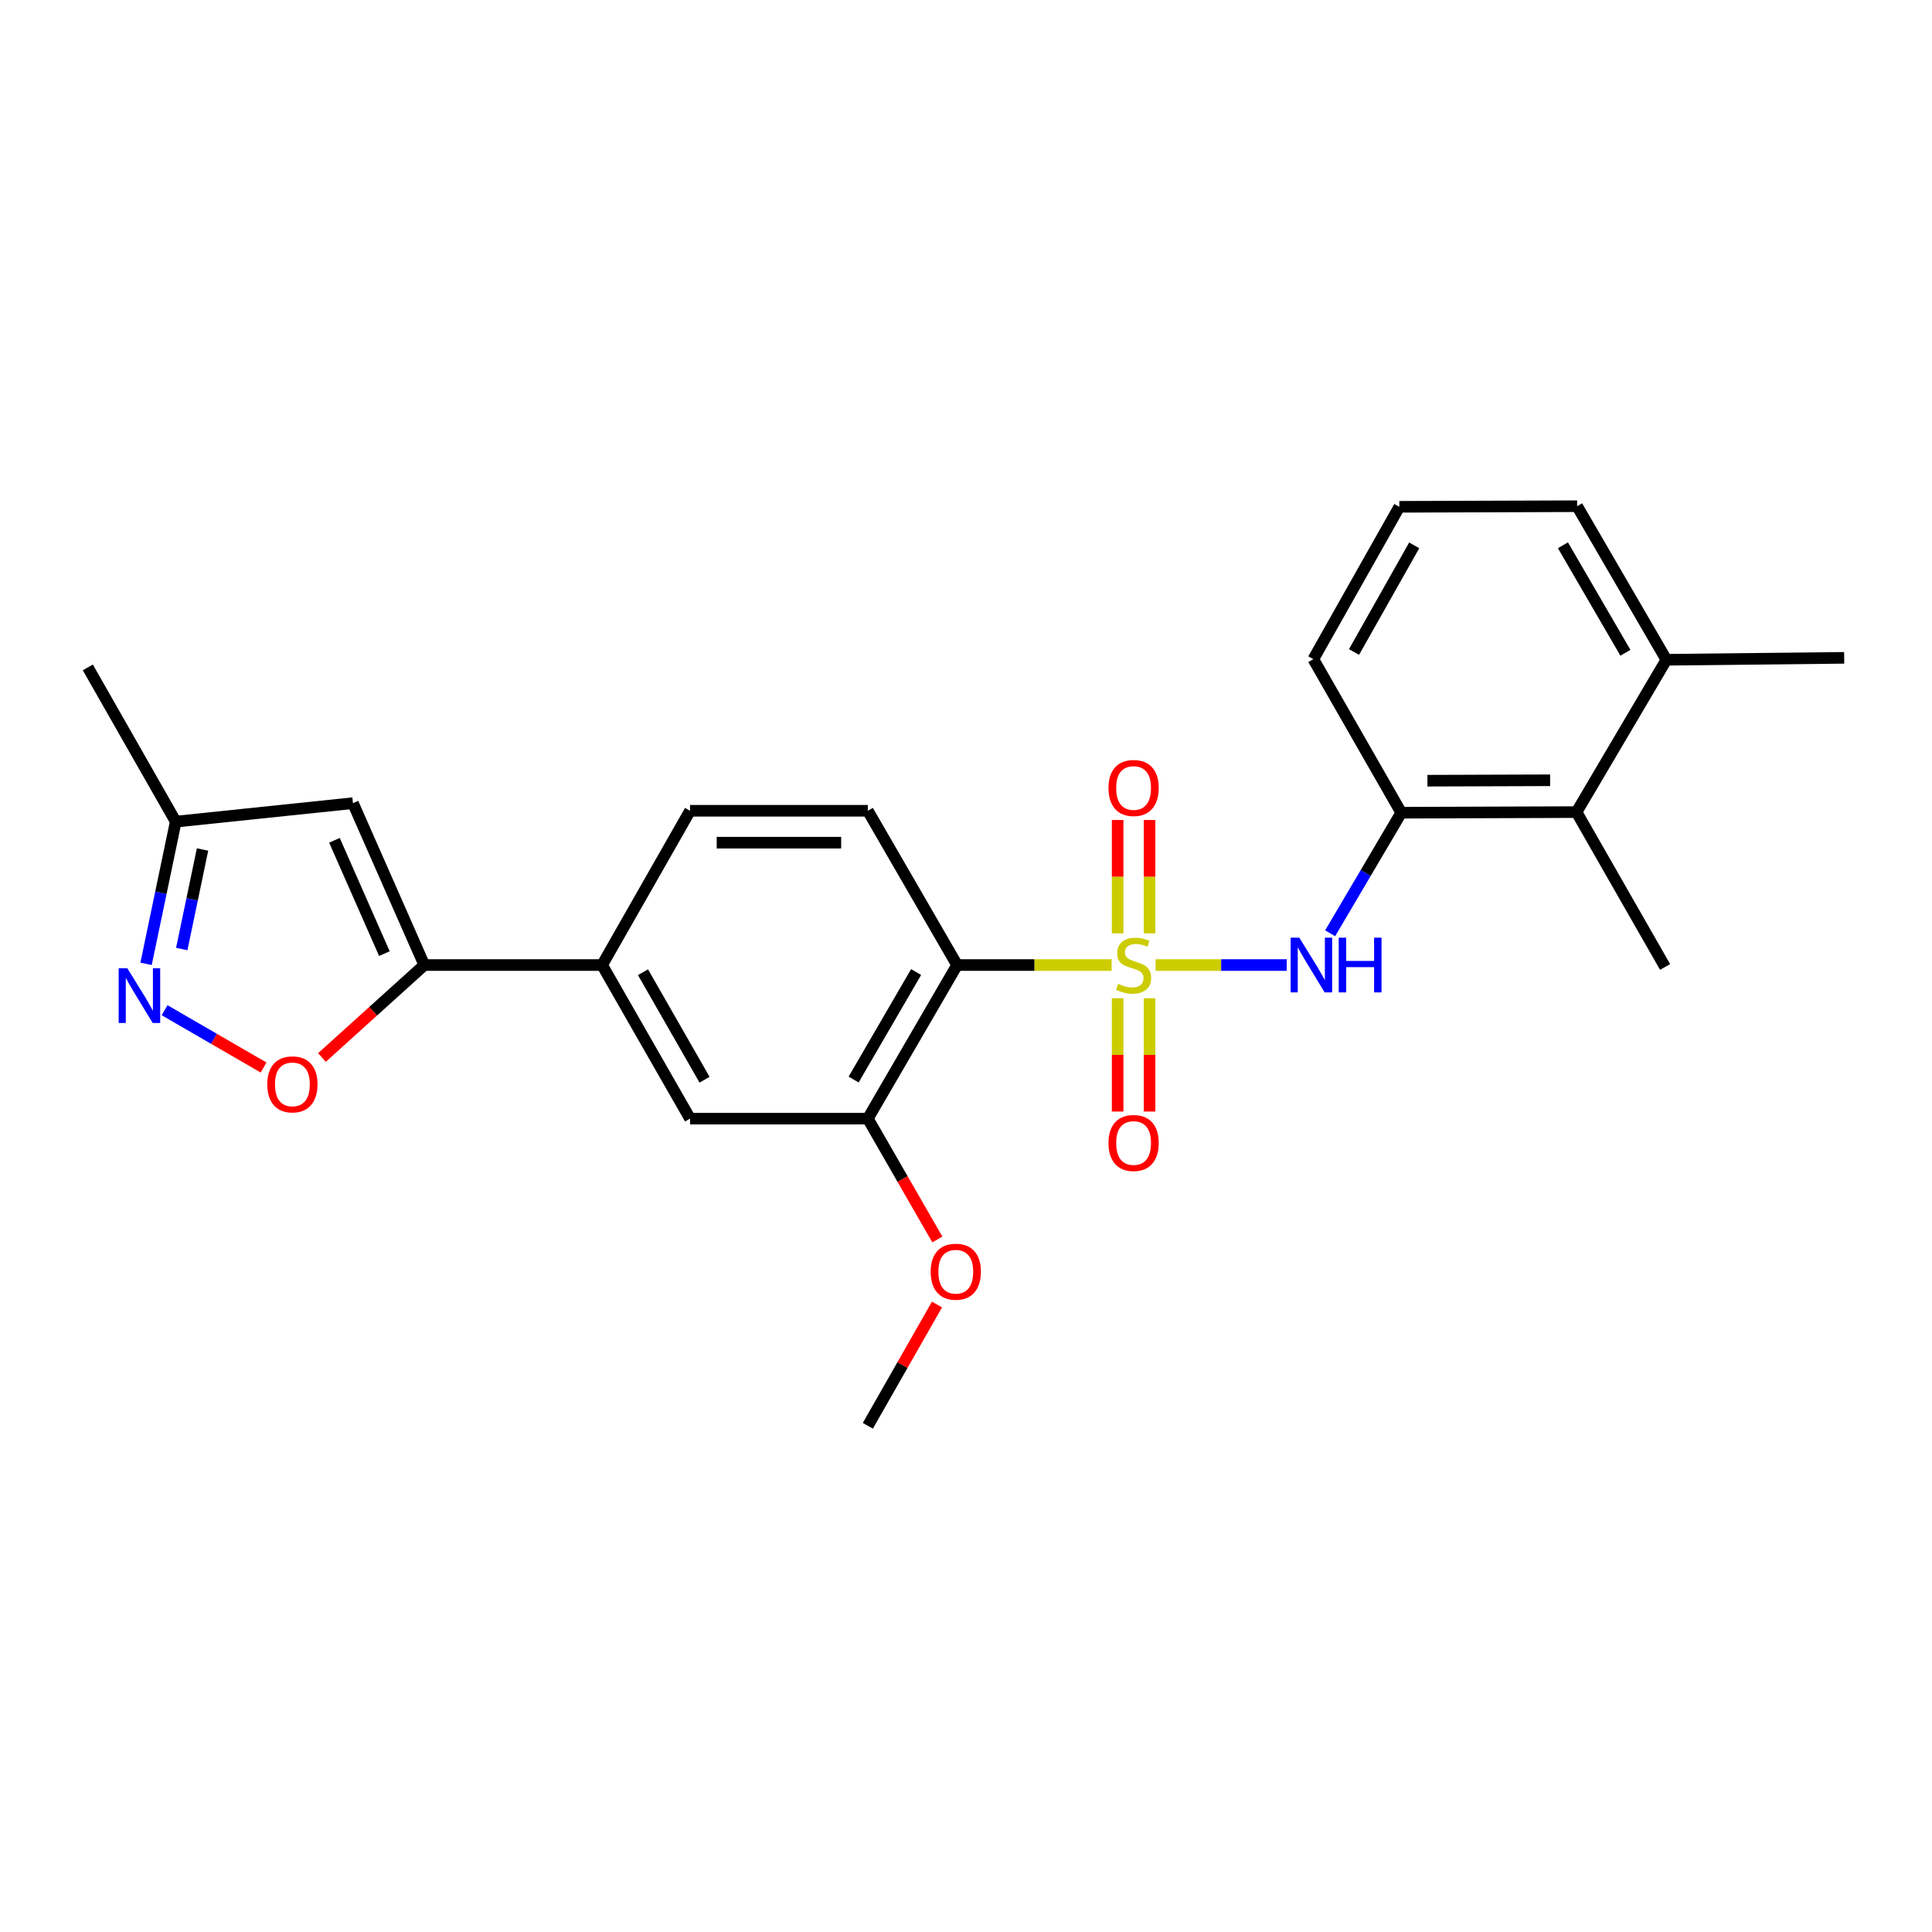 <?xml version='1.0' encoding='iso-8859-1'?>
<svg version='1.1' baseProfile='full'
              xmlns='http://www.w3.org/2000/svg'
                      xmlns:rdkit='http://www.rdkit.org/xml'
                      xmlns:xlink='http://www.w3.org/1999/xlink'
                  xml:space='preserve'
width='1000px' height='1000px' viewBox='0 0 1000 1000'>
<!-- END OF HEADER -->
<rect style='opacity:1.0;fill:#FFFFFF;stroke:none' width='1000' height='1000' x='0' y='0'> </rect>
<path class='bond-0' d='M 575.386,499.504 L 535.39,499.504' style='fill:none;fill-rule:evenodd;stroke:#CCCC00;stroke-width:6px;stroke-linecap:butt;stroke-linejoin:miter;stroke-opacity:1' />
<path class='bond-0' d='M 535.39,499.504 L 495.393,499.504' style='fill:none;fill-rule:evenodd;stroke:#000000;stroke-width:6px;stroke-linecap:butt;stroke-linejoin:miter;stroke-opacity:1' />
<path class='bond-1' d='M 598.131,499.504 L 632.076,499.504' style='fill:none;fill-rule:evenodd;stroke:#CCCC00;stroke-width:6px;stroke-linecap:butt;stroke-linejoin:miter;stroke-opacity:1' />
<path class='bond-1' d='M 632.076,499.504 L 666.021,499.504' style='fill:none;fill-rule:evenodd;stroke:#0000FF;stroke-width:6px;stroke-linecap:butt;stroke-linejoin:miter;stroke-opacity:1' />
<path class='bond-10' d='M 578.491,516.685 L 578.491,546.013' style='fill:none;fill-rule:evenodd;stroke:#CCCC00;stroke-width:6px;stroke-linecap:butt;stroke-linejoin:miter;stroke-opacity:1' />
<path class='bond-10' d='M 578.491,546.013 L 578.491,575.34' style='fill:none;fill-rule:evenodd;stroke:#FF0000;stroke-width:6px;stroke-linecap:butt;stroke-linejoin:miter;stroke-opacity:1' />
<path class='bond-10' d='M 595.009,516.685 L 595.009,546.013' style='fill:none;fill-rule:evenodd;stroke:#CCCC00;stroke-width:6px;stroke-linecap:butt;stroke-linejoin:miter;stroke-opacity:1' />
<path class='bond-10' d='M 595.009,546.013 L 595.009,575.34' style='fill:none;fill-rule:evenodd;stroke:#FF0000;stroke-width:6px;stroke-linecap:butt;stroke-linejoin:miter;stroke-opacity:1' />
<path class='bond-11' d='M 595.009,483.091 L 595.009,453.757' style='fill:none;fill-rule:evenodd;stroke:#CCCC00;stroke-width:6px;stroke-linecap:butt;stroke-linejoin:miter;stroke-opacity:1' />
<path class='bond-11' d='M 595.009,453.757 L 595.009,424.423' style='fill:none;fill-rule:evenodd;stroke:#FF0000;stroke-width:6px;stroke-linecap:butt;stroke-linejoin:miter;stroke-opacity:1' />
<path class='bond-11' d='M 578.491,483.091 L 578.491,453.757' style='fill:none;fill-rule:evenodd;stroke:#CCCC00;stroke-width:6px;stroke-linecap:butt;stroke-linejoin:miter;stroke-opacity:1' />
<path class='bond-11' d='M 578.491,453.757 L 578.491,424.423' style='fill:none;fill-rule:evenodd;stroke:#FF0000;stroke-width:6px;stroke-linecap:butt;stroke-linejoin:miter;stroke-opacity:1' />
<path class='bond-6' d='M 495.393,499.504 L 449.187,578.996' style='fill:none;fill-rule:evenodd;stroke:#000000;stroke-width:6px;stroke-linecap:butt;stroke-linejoin:miter;stroke-opacity:1' />
<path class='bond-6' d='M 474.181,503.127 L 441.837,558.771' style='fill:none;fill-rule:evenodd;stroke:#000000;stroke-width:6px;stroke-linecap:butt;stroke-linejoin:miter;stroke-opacity:1' />
<path class='bond-9' d='M 495.393,499.504 L 449.187,419.655' style='fill:none;fill-rule:evenodd;stroke:#000000;stroke-width:6px;stroke-linecap:butt;stroke-linejoin:miter;stroke-opacity:1' />
<path class='bond-7' d='M 688.479,483.056 L 706.883,451.856' style='fill:none;fill-rule:evenodd;stroke:#0000FF;stroke-width:6px;stroke-linecap:butt;stroke-linejoin:miter;stroke-opacity:1' />
<path class='bond-7' d='M 706.883,451.856 L 725.286,420.656' style='fill:none;fill-rule:evenodd;stroke:#000000;stroke-width:6px;stroke-linecap:butt;stroke-linejoin:miter;stroke-opacity:1' />
<path class='bond-2' d='M 219.615,499.504 L 311.651,499.504' style='fill:none;fill-rule:evenodd;stroke:#000000;stroke-width:6px;stroke-linecap:butt;stroke-linejoin:miter;stroke-opacity:1' />
<path class='bond-4' d='M 219.615,499.504 L 193.127,523.433' style='fill:none;fill-rule:evenodd;stroke:#000000;stroke-width:6px;stroke-linecap:butt;stroke-linejoin:miter;stroke-opacity:1' />
<path class='bond-4' d='M 193.127,523.433 L 166.639,547.361' style='fill:none;fill-rule:evenodd;stroke:#FF0000;stroke-width:6px;stroke-linecap:butt;stroke-linejoin:miter;stroke-opacity:1' />
<path class='bond-5' d='M 219.615,499.504 L 182.687,415.709' style='fill:none;fill-rule:evenodd;stroke:#000000;stroke-width:6px;stroke-linecap:butt;stroke-linejoin:miter;stroke-opacity:1' />
<path class='bond-5' d='M 198.96,493.597 L 173.111,434.94' style='fill:none;fill-rule:evenodd;stroke:#000000;stroke-width:6px;stroke-linecap:butt;stroke-linejoin:miter;stroke-opacity:1' />
<path class='bond-3' d='M 85.196,522.887 L 110.812,537.718' style='fill:none;fill-rule:evenodd;stroke:#0000FF;stroke-width:6px;stroke-linecap:butt;stroke-linejoin:miter;stroke-opacity:1' />
<path class='bond-3' d='M 110.812,537.718 L 136.428,552.55' style='fill:none;fill-rule:evenodd;stroke:#FF0000;stroke-width:6px;stroke-linecap:butt;stroke-linejoin:miter;stroke-opacity:1' />
<path class='bond-27' d='M 75.604,498.884 L 83.284,462.082' style='fill:none;fill-rule:evenodd;stroke:#0000FF;stroke-width:6px;stroke-linecap:butt;stroke-linejoin:miter;stroke-opacity:1' />
<path class='bond-27' d='M 83.284,462.082 L 90.963,425.281' style='fill:none;fill-rule:evenodd;stroke:#000000;stroke-width:6px;stroke-linecap:butt;stroke-linejoin:miter;stroke-opacity:1' />
<path class='bond-27' d='M 94.078,491.218 L 99.454,465.457' style='fill:none;fill-rule:evenodd;stroke:#0000FF;stroke-width:6px;stroke-linecap:butt;stroke-linejoin:miter;stroke-opacity:1' />
<path class='bond-27' d='M 99.454,465.457 L 104.83,439.696' style='fill:none;fill-rule:evenodd;stroke:#000000;stroke-width:6px;stroke-linecap:butt;stroke-linejoin:miter;stroke-opacity:1' />
<path class='bond-14' d='M 182.687,415.709 L 90.963,425.281' style='fill:none;fill-rule:evenodd;stroke:#000000;stroke-width:6px;stroke-linecap:butt;stroke-linejoin:miter;stroke-opacity:1' />
<path class='bond-12' d='M 449.187,578.996 L 357.169,578.996' style='fill:none;fill-rule:evenodd;stroke:#000000;stroke-width:6px;stroke-linecap:butt;stroke-linejoin:miter;stroke-opacity:1' />
<path class='bond-17' d='M 449.187,578.996 L 467.176,610.274' style='fill:none;fill-rule:evenodd;stroke:#000000;stroke-width:6px;stroke-linecap:butt;stroke-linejoin:miter;stroke-opacity:1' />
<path class='bond-17' d='M 467.176,610.274 L 485.165,641.553' style='fill:none;fill-rule:evenodd;stroke:#FF0000;stroke-width:6px;stroke-linecap:butt;stroke-linejoin:miter;stroke-opacity:1' />
<path class='bond-13' d='M 725.286,420.656 L 816.01,420.344' style='fill:none;fill-rule:evenodd;stroke:#000000;stroke-width:6px;stroke-linecap:butt;stroke-linejoin:miter;stroke-opacity:1' />
<path class='bond-13' d='M 738.838,404.09 L 802.344,403.872' style='fill:none;fill-rule:evenodd;stroke:#000000;stroke-width:6px;stroke-linecap:butt;stroke-linejoin:miter;stroke-opacity:1' />
<path class='bond-18' d='M 725.286,420.656 L 679.777,341.183' style='fill:none;fill-rule:evenodd;stroke:#000000;stroke-width:6px;stroke-linecap:butt;stroke-linejoin:miter;stroke-opacity:1' />
<path class='bond-8' d='M 311.651,499.504 L 357.169,419.655' style='fill:none;fill-rule:evenodd;stroke:#000000;stroke-width:6px;stroke-linecap:butt;stroke-linejoin:miter;stroke-opacity:1' />
<path class='bond-25' d='M 311.651,499.504 L 357.169,578.996' style='fill:none;fill-rule:evenodd;stroke:#000000;stroke-width:6px;stroke-linecap:butt;stroke-linejoin:miter;stroke-opacity:1' />
<path class='bond-25' d='M 332.814,503.22 L 364.676,558.864' style='fill:none;fill-rule:evenodd;stroke:#000000;stroke-width:6px;stroke-linecap:butt;stroke-linejoin:miter;stroke-opacity:1' />
<path class='bond-15' d='M 449.187,419.655 L 357.169,419.655' style='fill:none;fill-rule:evenodd;stroke:#000000;stroke-width:6px;stroke-linecap:butt;stroke-linejoin:miter;stroke-opacity:1' />
<path class='bond-15' d='M 435.384,436.174 L 370.972,436.174' style='fill:none;fill-rule:evenodd;stroke:#000000;stroke-width:6px;stroke-linecap:butt;stroke-linejoin:miter;stroke-opacity:1' />
<path class='bond-16' d='M 816.01,420.344 L 862.519,341.495' style='fill:none;fill-rule:evenodd;stroke:#000000;stroke-width:6px;stroke-linecap:butt;stroke-linejoin:miter;stroke-opacity:1' />
<path class='bond-20' d='M 816.01,420.344 L 861.849,500.496' style='fill:none;fill-rule:evenodd;stroke:#000000;stroke-width:6px;stroke-linecap:butt;stroke-linejoin:miter;stroke-opacity:1' />
<path class='bond-22' d='M 90.963,425.281 L 45.455,345.45' style='fill:none;fill-rule:evenodd;stroke:#000000;stroke-width:6px;stroke-linecap:butt;stroke-linejoin:miter;stroke-opacity:1' />
<path class='bond-23' d='M 862.519,341.495 L 954.545,340.495' style='fill:none;fill-rule:evenodd;stroke:#000000;stroke-width:6px;stroke-linecap:butt;stroke-linejoin:miter;stroke-opacity:1' />
<path class='bond-26' d='M 862.519,341.495 L 816.322,262.013' style='fill:none;fill-rule:evenodd;stroke:#000000;stroke-width:6px;stroke-linecap:butt;stroke-linejoin:miter;stroke-opacity:1' />
<path class='bond-26' d='M 841.308,337.874 L 808.97,282.236' style='fill:none;fill-rule:evenodd;stroke:#000000;stroke-width:6px;stroke-linecap:butt;stroke-linejoin:miter;stroke-opacity:1' />
<path class='bond-24' d='M 484.986,675.214 L 467.087,706.6' style='fill:none;fill-rule:evenodd;stroke:#FF0000;stroke-width:6px;stroke-linecap:butt;stroke-linejoin:miter;stroke-opacity:1' />
<path class='bond-24' d='M 467.087,706.6 L 449.187,737.987' style='fill:none;fill-rule:evenodd;stroke:#000000;stroke-width:6px;stroke-linecap:butt;stroke-linejoin:miter;stroke-opacity:1' />
<path class='bond-19' d='M 679.777,341.183 L 724.286,262.325' style='fill:none;fill-rule:evenodd;stroke:#000000;stroke-width:6px;stroke-linecap:butt;stroke-linejoin:miter;stroke-opacity:1' />
<path class='bond-19' d='M 700.839,337.474 L 731.995,282.273' style='fill:none;fill-rule:evenodd;stroke:#000000;stroke-width:6px;stroke-linecap:butt;stroke-linejoin:miter;stroke-opacity:1' />
<path class='bond-21' d='M 724.286,262.325 L 816.322,262.013' style='fill:none;fill-rule:evenodd;stroke:#000000;stroke-width:6px;stroke-linecap:butt;stroke-linejoin:miter;stroke-opacity:1' />
<path  class='atom-0' d='M 578.75 509.224
Q 579.07 509.344, 580.39 509.904
Q 581.71 510.464, 583.15 510.824
Q 584.63 511.144, 586.07 511.144
Q 588.75 511.144, 590.31 509.864
Q 591.87 508.544, 591.87 506.264
Q 591.87 504.704, 591.07 503.744
Q 590.31 502.784, 589.11 502.264
Q 587.91 501.744, 585.91 501.144
Q 583.39 500.384, 581.87 499.664
Q 580.39 498.944, 579.31 497.424
Q 578.27 495.904, 578.27 493.344
Q 578.27 489.784, 580.67 487.584
Q 583.11 485.384, 587.91 485.384
Q 591.19 485.384, 594.91 486.944
L 593.99 490.024
Q 590.59 488.624, 588.03 488.624
Q 585.27 488.624, 583.75 489.784
Q 582.23 490.904, 582.27 492.864
Q 582.27 494.384, 583.03 495.304
Q 583.83 496.224, 584.95 496.744
Q 586.11 497.264, 588.03 497.864
Q 590.59 498.664, 592.11 499.464
Q 593.63 500.264, 594.71 501.904
Q 595.83 503.504, 595.83 506.264
Q 595.83 510.184, 593.19 512.304
Q 590.59 514.384, 586.23 514.384
Q 583.71 514.384, 581.79 513.824
Q 579.91 513.304, 577.67 512.384
L 578.75 509.224
' fill='#CCCC00'/>
<path  class='atom-2' d='M 672.517 485.344
L 681.797 500.344
Q 682.717 501.824, 684.197 504.504
Q 685.677 507.184, 685.757 507.344
L 685.757 485.344
L 689.517 485.344
L 689.517 513.664
L 685.637 513.664
L 675.677 497.264
Q 674.517 495.344, 673.277 493.144
Q 672.077 490.944, 671.717 490.264
L 671.717 513.664
L 668.037 513.664
L 668.037 485.344
L 672.517 485.344
' fill='#0000FF'/>
<path  class='atom-2' d='M 692.917 485.344
L 696.757 485.344
L 696.757 497.384
L 711.237 497.384
L 711.237 485.344
L 715.077 485.344
L 715.077 513.664
L 711.237 513.664
L 711.237 500.584
L 696.757 500.584
L 696.757 513.664
L 692.917 513.664
L 692.917 485.344
' fill='#0000FF'/>
<path  class='atom-4' d='M 65.909 501.184
L 75.189 516.184
Q 76.109 517.664, 77.589 520.344
Q 79.069 523.024, 79.149 523.184
L 79.149 501.184
L 82.909 501.184
L 82.909 529.504
L 79.029 529.504
L 69.069 513.104
Q 67.909 511.184, 66.669 508.984
Q 65.469 506.784, 65.109 506.104
L 65.109 529.504
L 61.429 529.504
L 61.429 501.184
L 65.909 501.184
' fill='#0000FF'/>
<path  class='atom-5' d='M 138.339 561.263
Q 138.339 554.463, 141.699 550.663
Q 145.059 546.863, 151.339 546.863
Q 157.619 546.863, 160.979 550.663
Q 164.339 554.463, 164.339 561.263
Q 164.339 568.143, 160.939 572.063
Q 157.539 575.943, 151.339 575.943
Q 145.099 575.943, 141.699 572.063
Q 138.339 568.183, 138.339 561.263
M 151.339 572.743
Q 155.659 572.743, 157.979 569.863
Q 160.339 566.943, 160.339 561.263
Q 160.339 555.703, 157.979 552.903
Q 155.659 550.063, 151.339 550.063
Q 147.019 550.063, 144.659 552.863
Q 142.339 555.663, 142.339 561.263
Q 142.339 566.983, 144.659 569.863
Q 147.019 572.743, 151.339 572.743
' fill='#FF0000'/>
<path  class='atom-11' d='M 573.75 591.611
Q 573.75 584.811, 577.11 581.011
Q 580.47 577.211, 586.75 577.211
Q 593.03 577.211, 596.39 581.011
Q 599.75 584.811, 599.75 591.611
Q 599.75 598.491, 596.35 602.411
Q 592.95 606.291, 586.75 606.291
Q 580.51 606.291, 577.11 602.411
Q 573.75 598.531, 573.75 591.611
M 586.75 603.091
Q 591.07 603.091, 593.39 600.211
Q 595.75 597.291, 595.75 591.611
Q 595.75 586.051, 593.39 583.251
Q 591.07 580.411, 586.75 580.411
Q 582.43 580.411, 580.07 583.211
Q 577.75 586.011, 577.75 591.611
Q 577.75 597.331, 580.07 600.211
Q 582.43 603.091, 586.75 603.091
' fill='#FF0000'/>
<path  class='atom-12' d='M 573.75 407.86
Q 573.75 401.06, 577.11 397.26
Q 580.47 393.46, 586.75 393.46
Q 593.03 393.46, 596.39 397.26
Q 599.75 401.06, 599.75 407.86
Q 599.75 414.74, 596.35 418.66
Q 592.95 422.54, 586.75 422.54
Q 580.51 422.54, 577.11 418.66
Q 573.75 414.78, 573.75 407.86
M 586.75 419.34
Q 591.07 419.34, 593.39 416.46
Q 595.75 413.54, 595.75 407.86
Q 595.75 402.3, 593.39 399.5
Q 591.07 396.66, 586.75 396.66
Q 582.43 396.66, 580.07 399.46
Q 577.75 402.26, 577.75 407.86
Q 577.75 413.58, 580.07 416.46
Q 582.43 419.34, 586.75 419.34
' fill='#FF0000'/>
<path  class='atom-18' d='M 481.714 658.236
Q 481.714 651.436, 485.074 647.636
Q 488.434 643.836, 494.714 643.836
Q 500.994 643.836, 504.354 647.636
Q 507.714 651.436, 507.714 658.236
Q 507.714 665.116, 504.314 669.036
Q 500.914 672.916, 494.714 672.916
Q 488.474 672.916, 485.074 669.036
Q 481.714 665.156, 481.714 658.236
M 494.714 669.716
Q 499.034 669.716, 501.354 666.836
Q 503.714 663.916, 503.714 658.236
Q 503.714 652.676, 501.354 649.876
Q 499.034 647.036, 494.714 647.036
Q 490.394 647.036, 488.034 649.836
Q 485.714 652.636, 485.714 658.236
Q 485.714 663.956, 488.034 666.836
Q 490.394 669.716, 494.714 669.716
' fill='#FF0000'/>
</svg>
